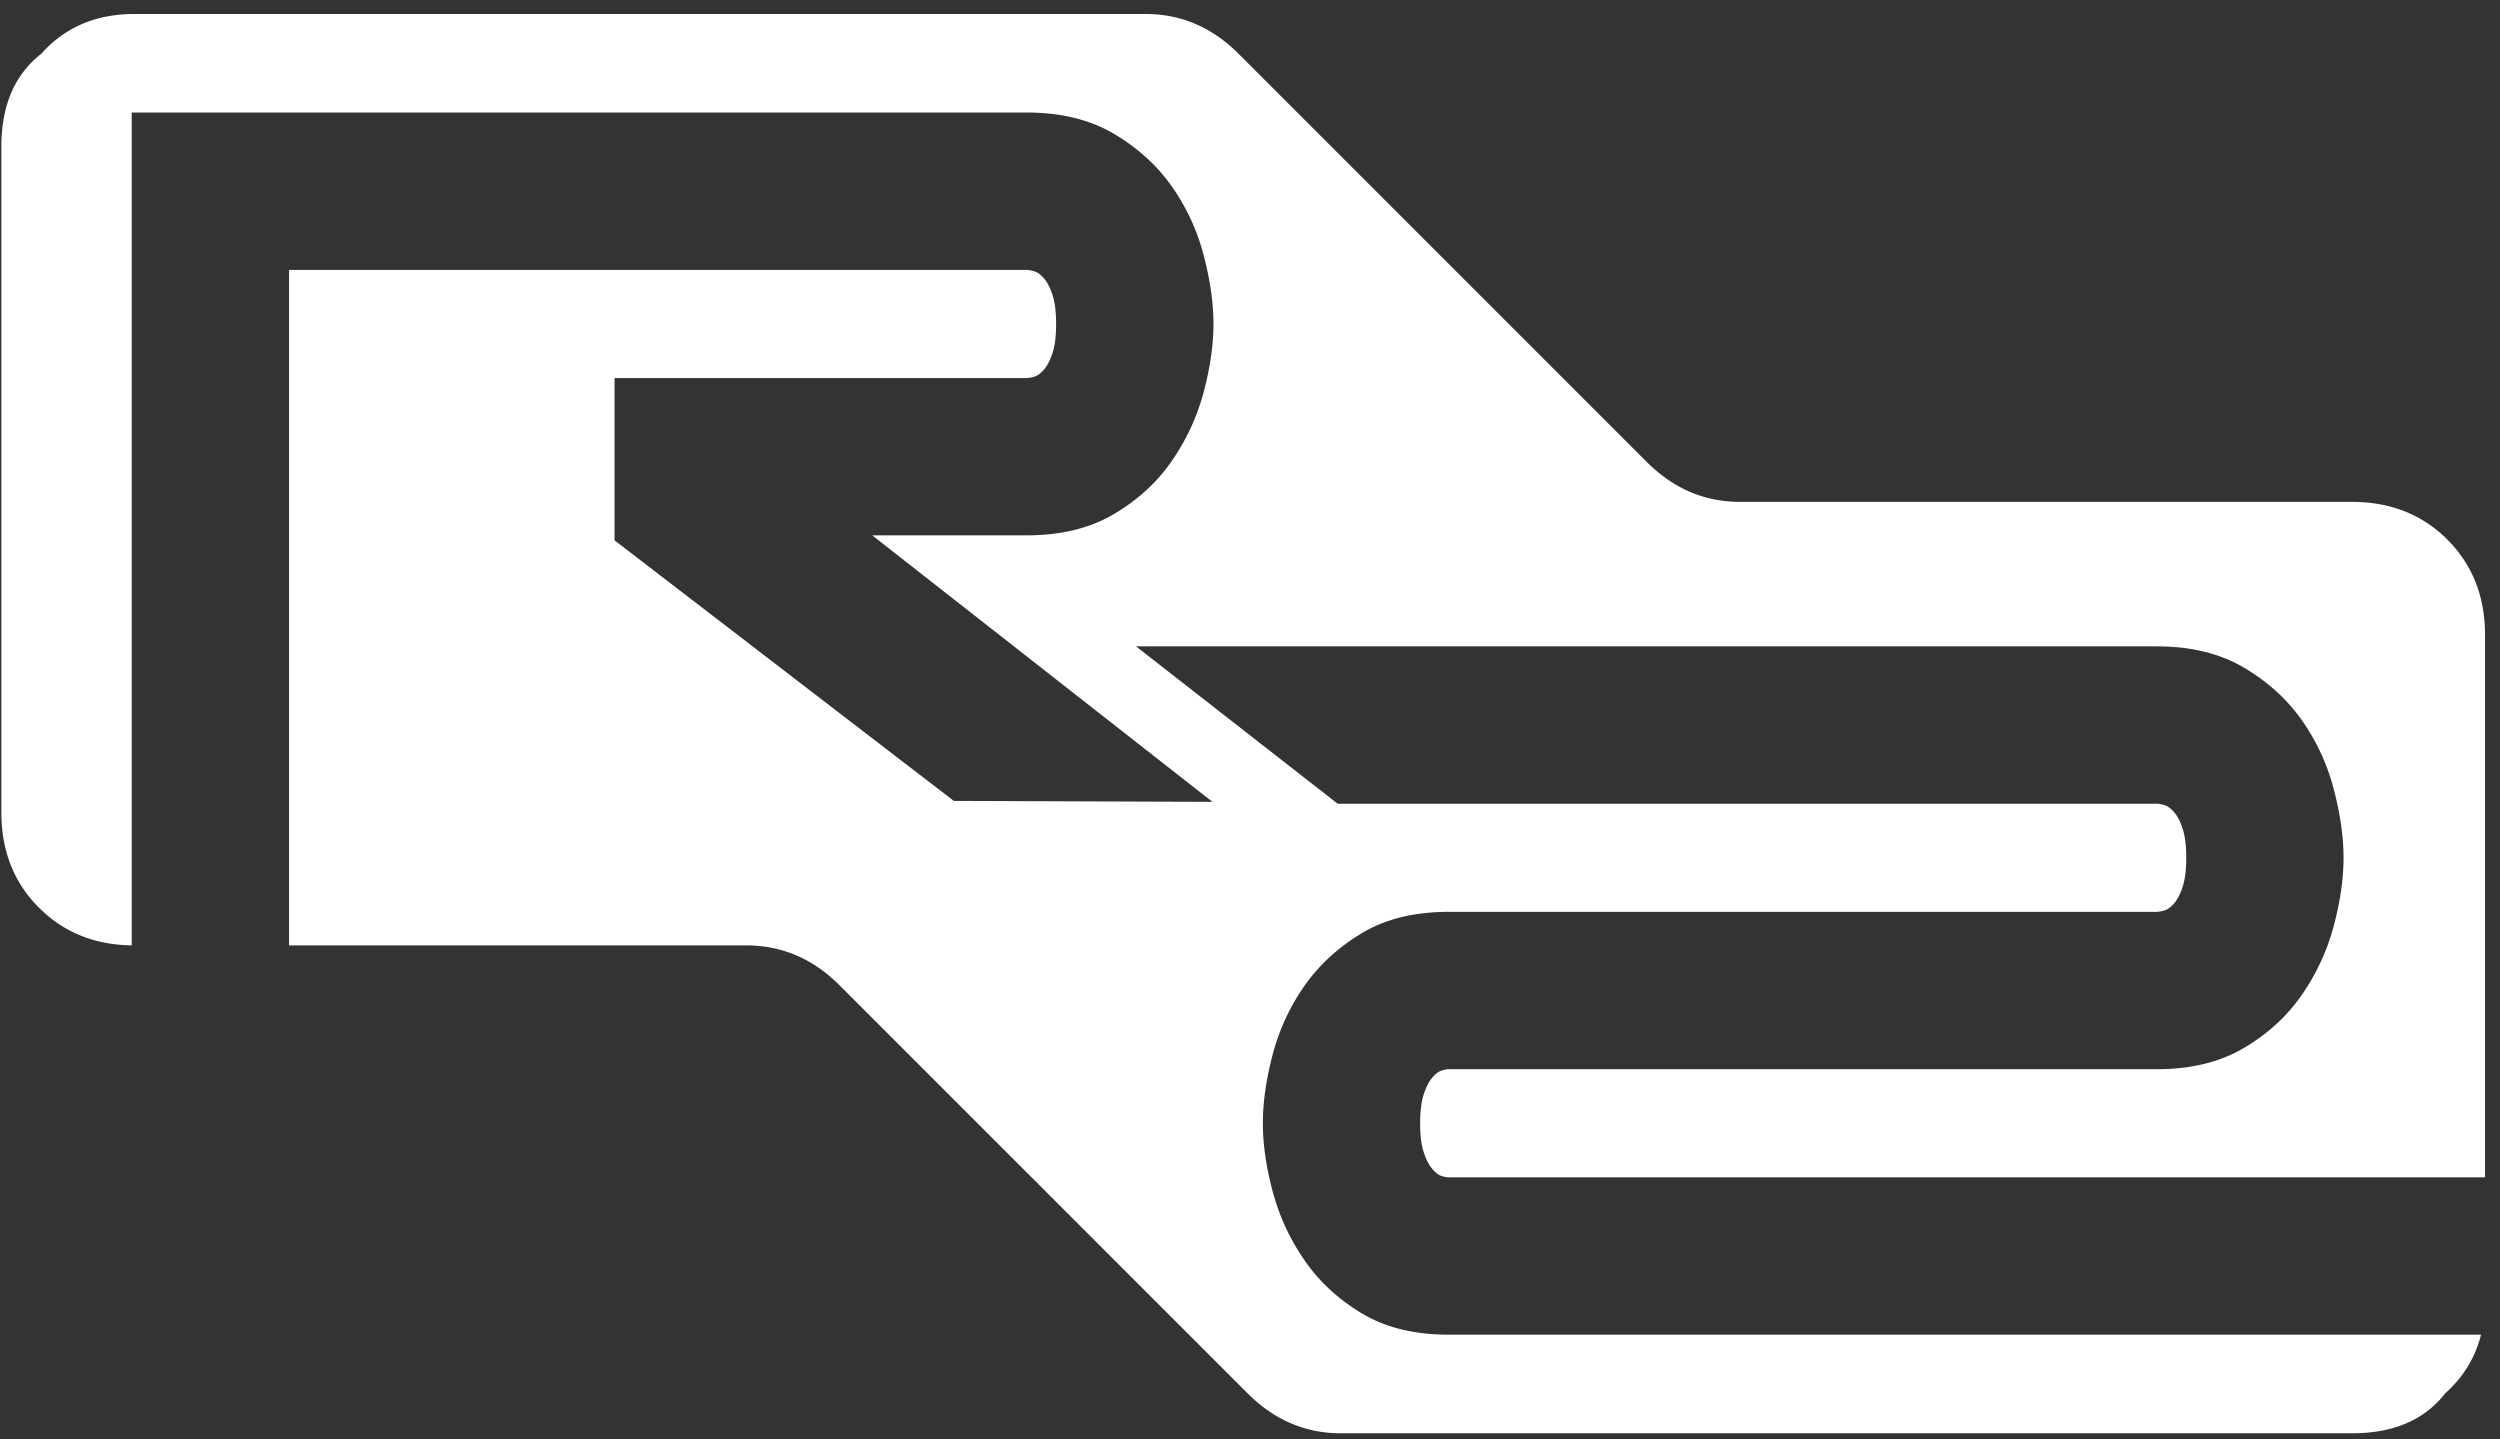 <svg xmlns="http://www.w3.org/2000/svg" width="165" height="95" fill="none"><rect width="100%" height="100%" fill="#333333" stroke="none"/><path fill="#fff" fill-rule="evenodd" d="M82.344 91.962 55.412 65.03c-1.756-1.756-3.807-2.634-6.15-2.634H19.077V17.814h48.677c.13 0 .301.033.52.097.217.064.431.228.65.486.217.258.401.627.552 1.102.151.48.228 1.103.228 1.884 0 .78-.077 1.407-.228 1.883-.154.476-.338.844-.553 1.102-.218.259-.432.423-.65.486a1.969 1.969 0 0 1-.52.098H40.56v10.71l22.392 17.197 17.07.063-22.455-17.59h10.19c2.249 0 4.162-.462 5.744-1.393 1.581-.932 2.855-2.098 3.83-3.505a14.536 14.536 0 0 0 2.108-4.544c.432-1.622.65-3.127.65-4.51 0-1.385-.218-2.9-.65-4.545a13.997 13.997 0 0 0-2.108-4.544c-.975-1.383-2.252-2.54-3.83-3.471-1.579-.928-3.495-1.394-5.744-1.394H8.692v54.969c-2.46-.038-4.499-.866-6.116-2.486C.918 58.255.09 56.154.09 53.617V9.705c-.003-2.731.874-4.782 2.63-6.15C4.282 1.8 6.33.923 8.87.923h66.74c2.343 0 4.39.878 6.146 2.634l26.932 26.932c1.756 1.756 3.807 2.634 6.146 2.634h40.396c2.533 0 4.634.83 6.293 2.486 1.656 1.659 2.49 3.76 2.49 6.293v35.803h-68.4c-.131 0-.292-.034-.487-.097-.194-.064-.402-.228-.616-.486-.218-.258-.402-.627-.553-1.103-.154-.475-.228-1.102-.228-1.883 0-.78.077-1.407.228-1.883.154-.476.335-.841.553-1.103.214-.258.422-.422.617-.486.194-.063.355-.097.485-.097h46.73c2.249 0 4.162-.462 5.744-1.394 1.581-.931 2.855-2.097 3.83-3.505a14.548 14.548 0 0 0 2.108-4.544c.432-1.622.65-3.126.65-4.51s-.218-2.899-.65-4.544a14.014 14.014 0 0 0-2.108-4.544c-.975-1.384-2.252-2.54-3.83-3.472-1.579-.928-3.495-1.394-5.744-1.394H74.978l13.307 10.385h54.058c.131 0 .302.033.519.097.218.064.433.228.651.486.217.258.402.627.552 1.102.151.48.228 1.103.228 1.884 0 .78-.077 1.407-.228 1.883-.154.476-.338.844-.552 1.102-.218.258-.433.423-.651.486a1.962 1.962 0 0 1-.519.097h-46.73c-2.248 0-4.151.463-5.71 1.395-1.558.931-2.821 2.087-3.796 3.471a14.095 14.095 0 0 0-2.108 4.544c-.432 1.646-.65 3.16-.65 4.544 0 1.384.218 2.889.65 4.51a14.427 14.427 0 0 0 2.108 4.544c.971 1.408 2.238 2.574 3.796 3.506 1.558.928 3.462 1.394 5.71 1.394h68.134c-.381 1.518-1.17 2.808-2.367 3.873-1.367 1.756-3.418 2.634-6.146 2.634H88.492c-2.342 0-4.39-.878-6.148-2.634Z" clip-rule="evenodd"/></svg>